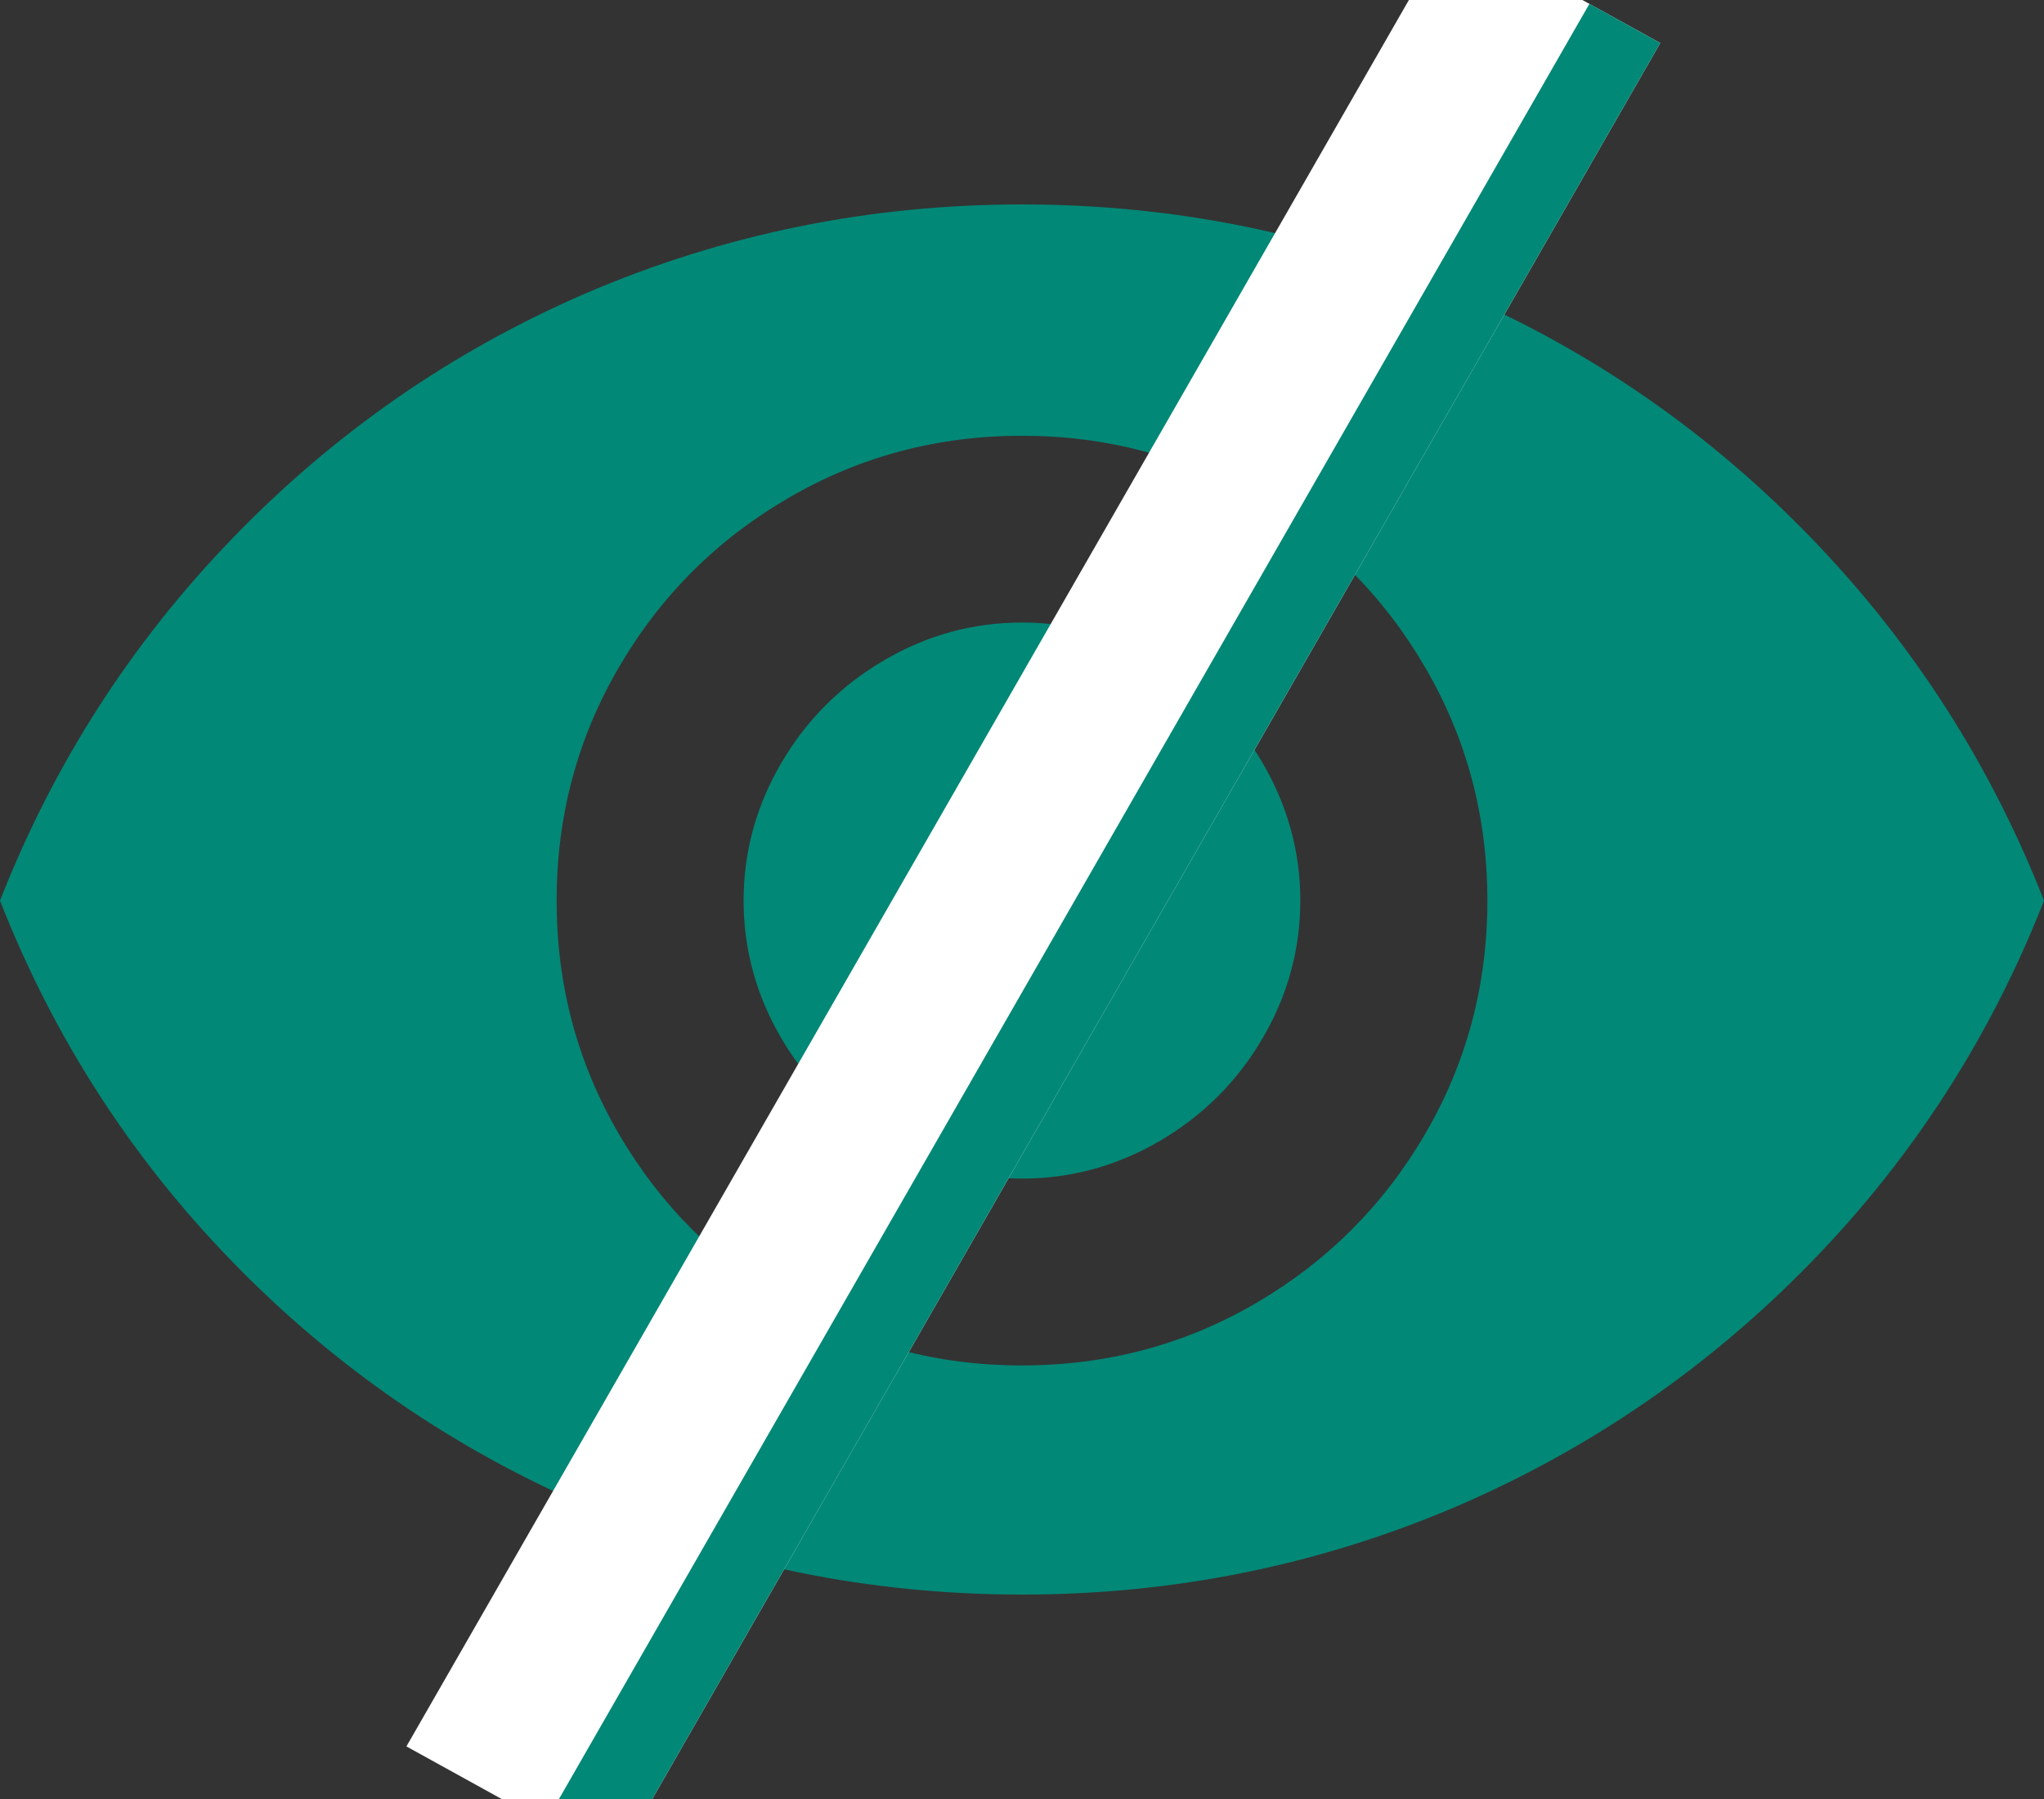 <svg width="25" height="22" viewBox="0 0 25 22" fill="none" xmlns="http://www.w3.org/2000/svg">
<rect x="0" y="0" width="25" height="22" fill="#333333" stroke="none"/>
<g clip-path="url(#clip0_7427_5)">
<path fill-rule="evenodd" clip-rule="evenodd" d="M12.5 7.613C13.099 7.613 13.662 7.767 14.188 8.076C14.714 8.384 15.132 8.801 15.441 9.327C15.749 9.853 15.904 10.415 15.904 11.013C15.904 11.612 15.749 12.174 15.441 12.7C15.132 13.226 14.714 13.643 14.188 13.951C13.662 14.259 13.099 14.413 12.5 14.413C11.9 14.413 11.338 14.259 10.811 13.951C10.285 13.643 9.867 13.226 9.558 12.7C9.25 12.174 9.095 11.612 9.095 11.013C9.095 10.415 9.25 9.853 9.558 9.327C9.867 8.801 10.285 8.384 10.811 8.076C11.338 7.767 11.9 7.613 12.5 7.613ZM12.5 16.698C13.535 16.698 14.488 16.445 15.36 15.937C16.231 15.429 16.921 14.74 17.429 13.87C17.938 12.999 18.192 12.047 18.192 11.014C18.192 9.98 17.938 9.028 17.429 8.158C16.921 7.287 16.231 6.598 15.36 6.091C14.488 5.583 13.535 5.329 12.5 5.329C11.465 5.329 10.512 5.583 9.641 6.091C8.769 6.598 8.079 7.287 7.571 8.158C7.062 9.028 6.808 9.98 6.808 11.014C6.808 12.047 7.062 12.999 7.571 13.87C8.079 14.74 8.769 15.429 9.641 15.937C10.512 16.445 11.465 16.698 12.5 16.698ZM12.5 2.5C14.37 2.5 16.149 2.863 17.838 3.588C19.472 4.295 20.91 5.293 22.154 6.58C23.398 7.867 24.346 9.345 25 11.014C24.346 12.682 23.398 14.155 22.154 15.434C20.91 16.712 19.472 17.705 17.838 18.412C16.149 19.137 14.37 19.5 12.5 19.5C10.63 19.5 8.851 19.137 7.162 18.412C5.528 17.705 4.09 16.712 2.846 15.434C1.602 14.155 0.654 12.682 0 11.014C0.654 9.345 1.602 7.867 2.846 6.58C4.09 5.293 5.528 4.295 7.162 3.588C8.851 2.863 10.63 2.5 12.5 2.5Z" fill="#028877"/>
<path d="M20.306 0.526L17.743 -0.89L4.971 21.357L7.534 22.772L20.306 0.526Z" fill="white"/>
<path d="M20.306 0.526L19.44 0.047L6.668 22.294L7.534 22.772L20.306 0.526Z" fill="#028877"/>
</g>
<defs>
<clipPath id="clip0_7427_5">
<rect width="25" height="22" fill="white"/>
</clipPath>
</defs>
</svg>
